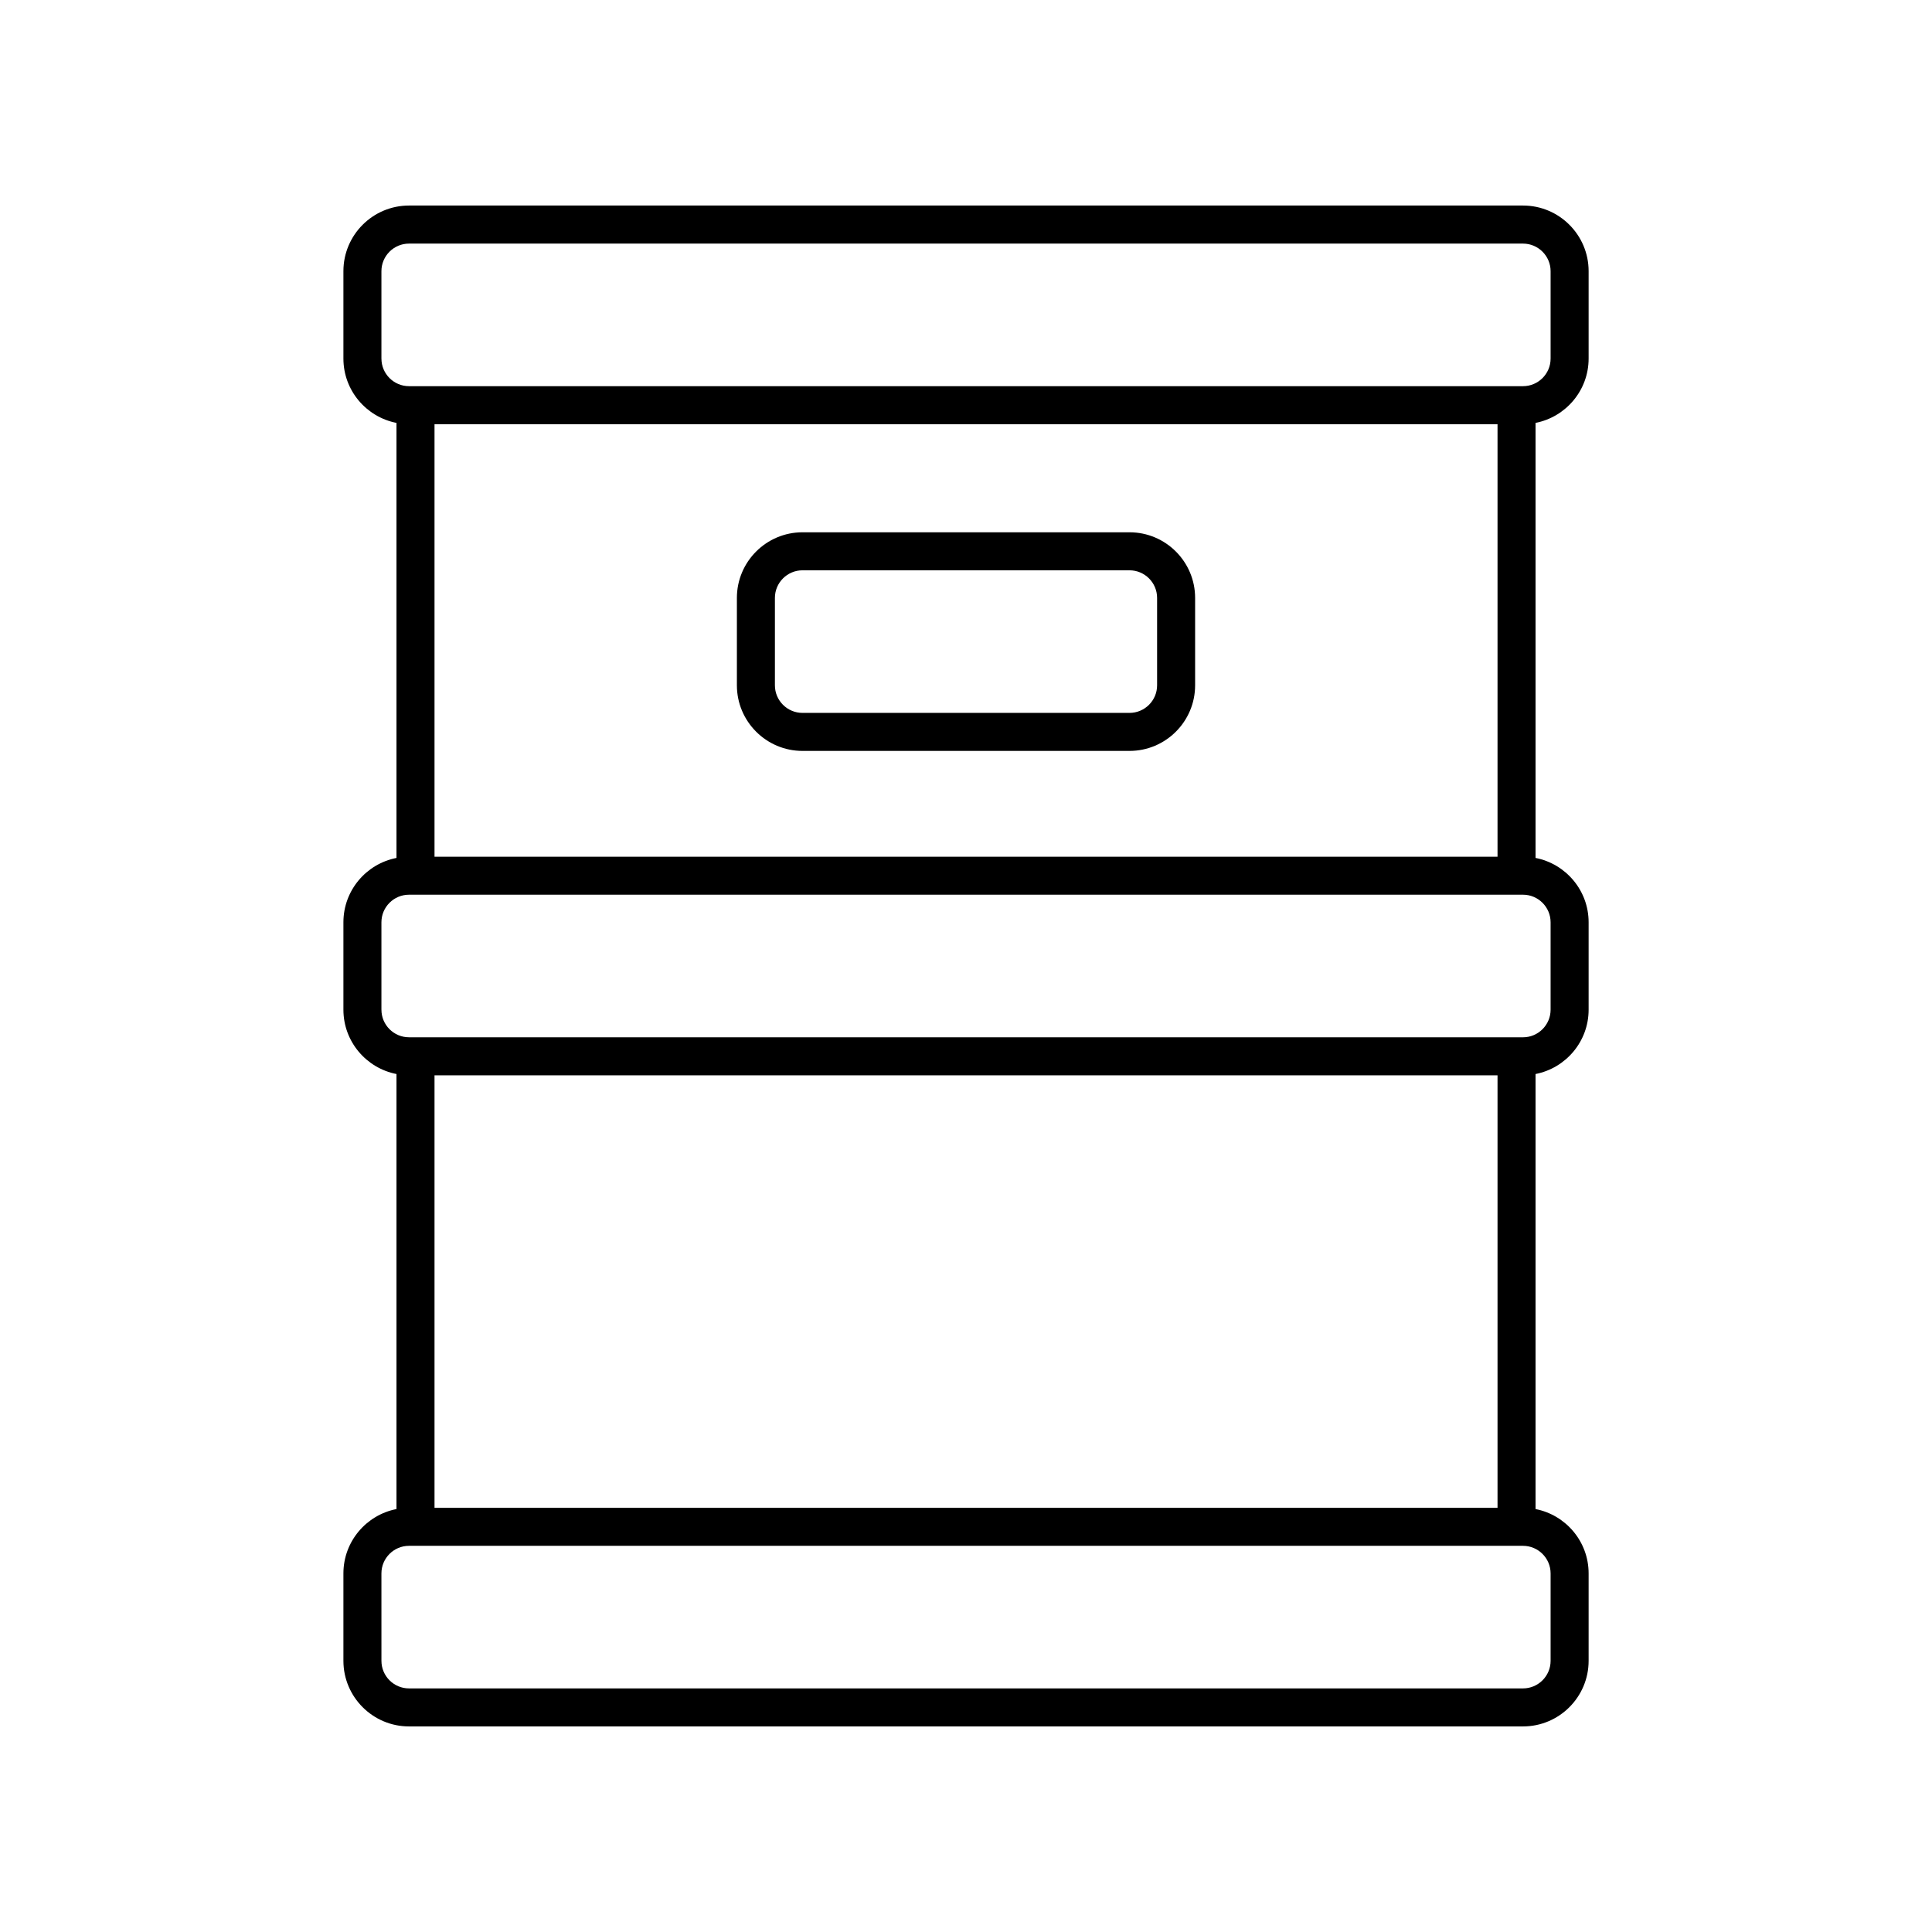 <?xml version="1.0" encoding="UTF-8"?>
<!-- Uploaded to: SVG Repo, www.svgrepo.com, Generator: SVG Repo Mixer Tools -->
<svg fill="#000000" width="800px" height="800px" version="1.1" viewBox="144 144 512 512" xmlns="http://www.w3.org/2000/svg">
 <g>
  <path d="m252.39 601.52h295.22c9.594 0 17.391-7.801 17.391-17.387v-23.164c0-8.449-6.062-15.496-14.066-17.051v-115.29c8.004-1.559 14.066-8.602 14.066-17.051v-23.164c0-8.449-6.062-15.496-14.066-17.051v-115.29c8.004-1.559 14.066-8.602 14.066-17.051v-23.164c0-9.59-7.797-17.387-17.387-17.387h-295.22c-9.586 0-17.387 7.797-17.387 17.387v23.164c0 8.449 6.062 15.496 14.066 17.051v115.29c-8.004 1.555-14.066 8.602-14.066 17.051v23.164c0 8.449 6.062 15.496 14.066 17.051v115.29c-8.004 1.555-14.066 8.602-14.066 17.051v23.164c0 9.586 7.801 17.387 17.387 17.387zm288.47-172.55v114.62h-281.71v-114.62zm0-172.55v114.62h-281.71v-114.62zm-295.78-17.387v-23.164c0-4.031 3.281-7.312 7.309-7.312h295.22c4.031 0 7.316 3.281 7.316 7.312v23.164c0 4.031-3.285 7.309-7.312 7.309h-295.22c-4.027 0-7.309-3.277-7.309-7.309zm0 172.55v-23.164c0-4.031 3.281-7.312 7.312-7.312h295.22c4.027 0 7.312 3.281 7.312 7.312v23.164c0 4.031-3.281 7.312-7.312 7.312l-295.22-0.004c-4.027 0-7.309-3.277-7.309-7.309zm0 149.39c0-4.031 3.281-7.312 7.309-7.312h295.22c4.031 0 7.316 3.281 7.316 7.312v23.164c0 4.031-3.285 7.309-7.312 7.309h-295.22c-4.027 0-7.309-3.277-7.309-7.309z"/>
  <path d="m356.67 343h86.66c9.59 0 17.387-7.801 17.387-17.387v-23.164c0-9.586-7.797-17.387-17.387-17.387h-86.66c-9.59 0-17.387 7.801-17.387 17.387v23.164c0 9.586 7.797 17.387 17.387 17.387zm-7.312-40.551c0-4.031 3.281-7.312 7.312-7.312h86.66c4.031 0 7.312 3.277 7.312 7.312v23.164c0 4.031-3.281 7.312-7.312 7.312h-86.66c-4.031 0-7.312-3.277-7.312-7.312z"/>
 </g>
</svg>